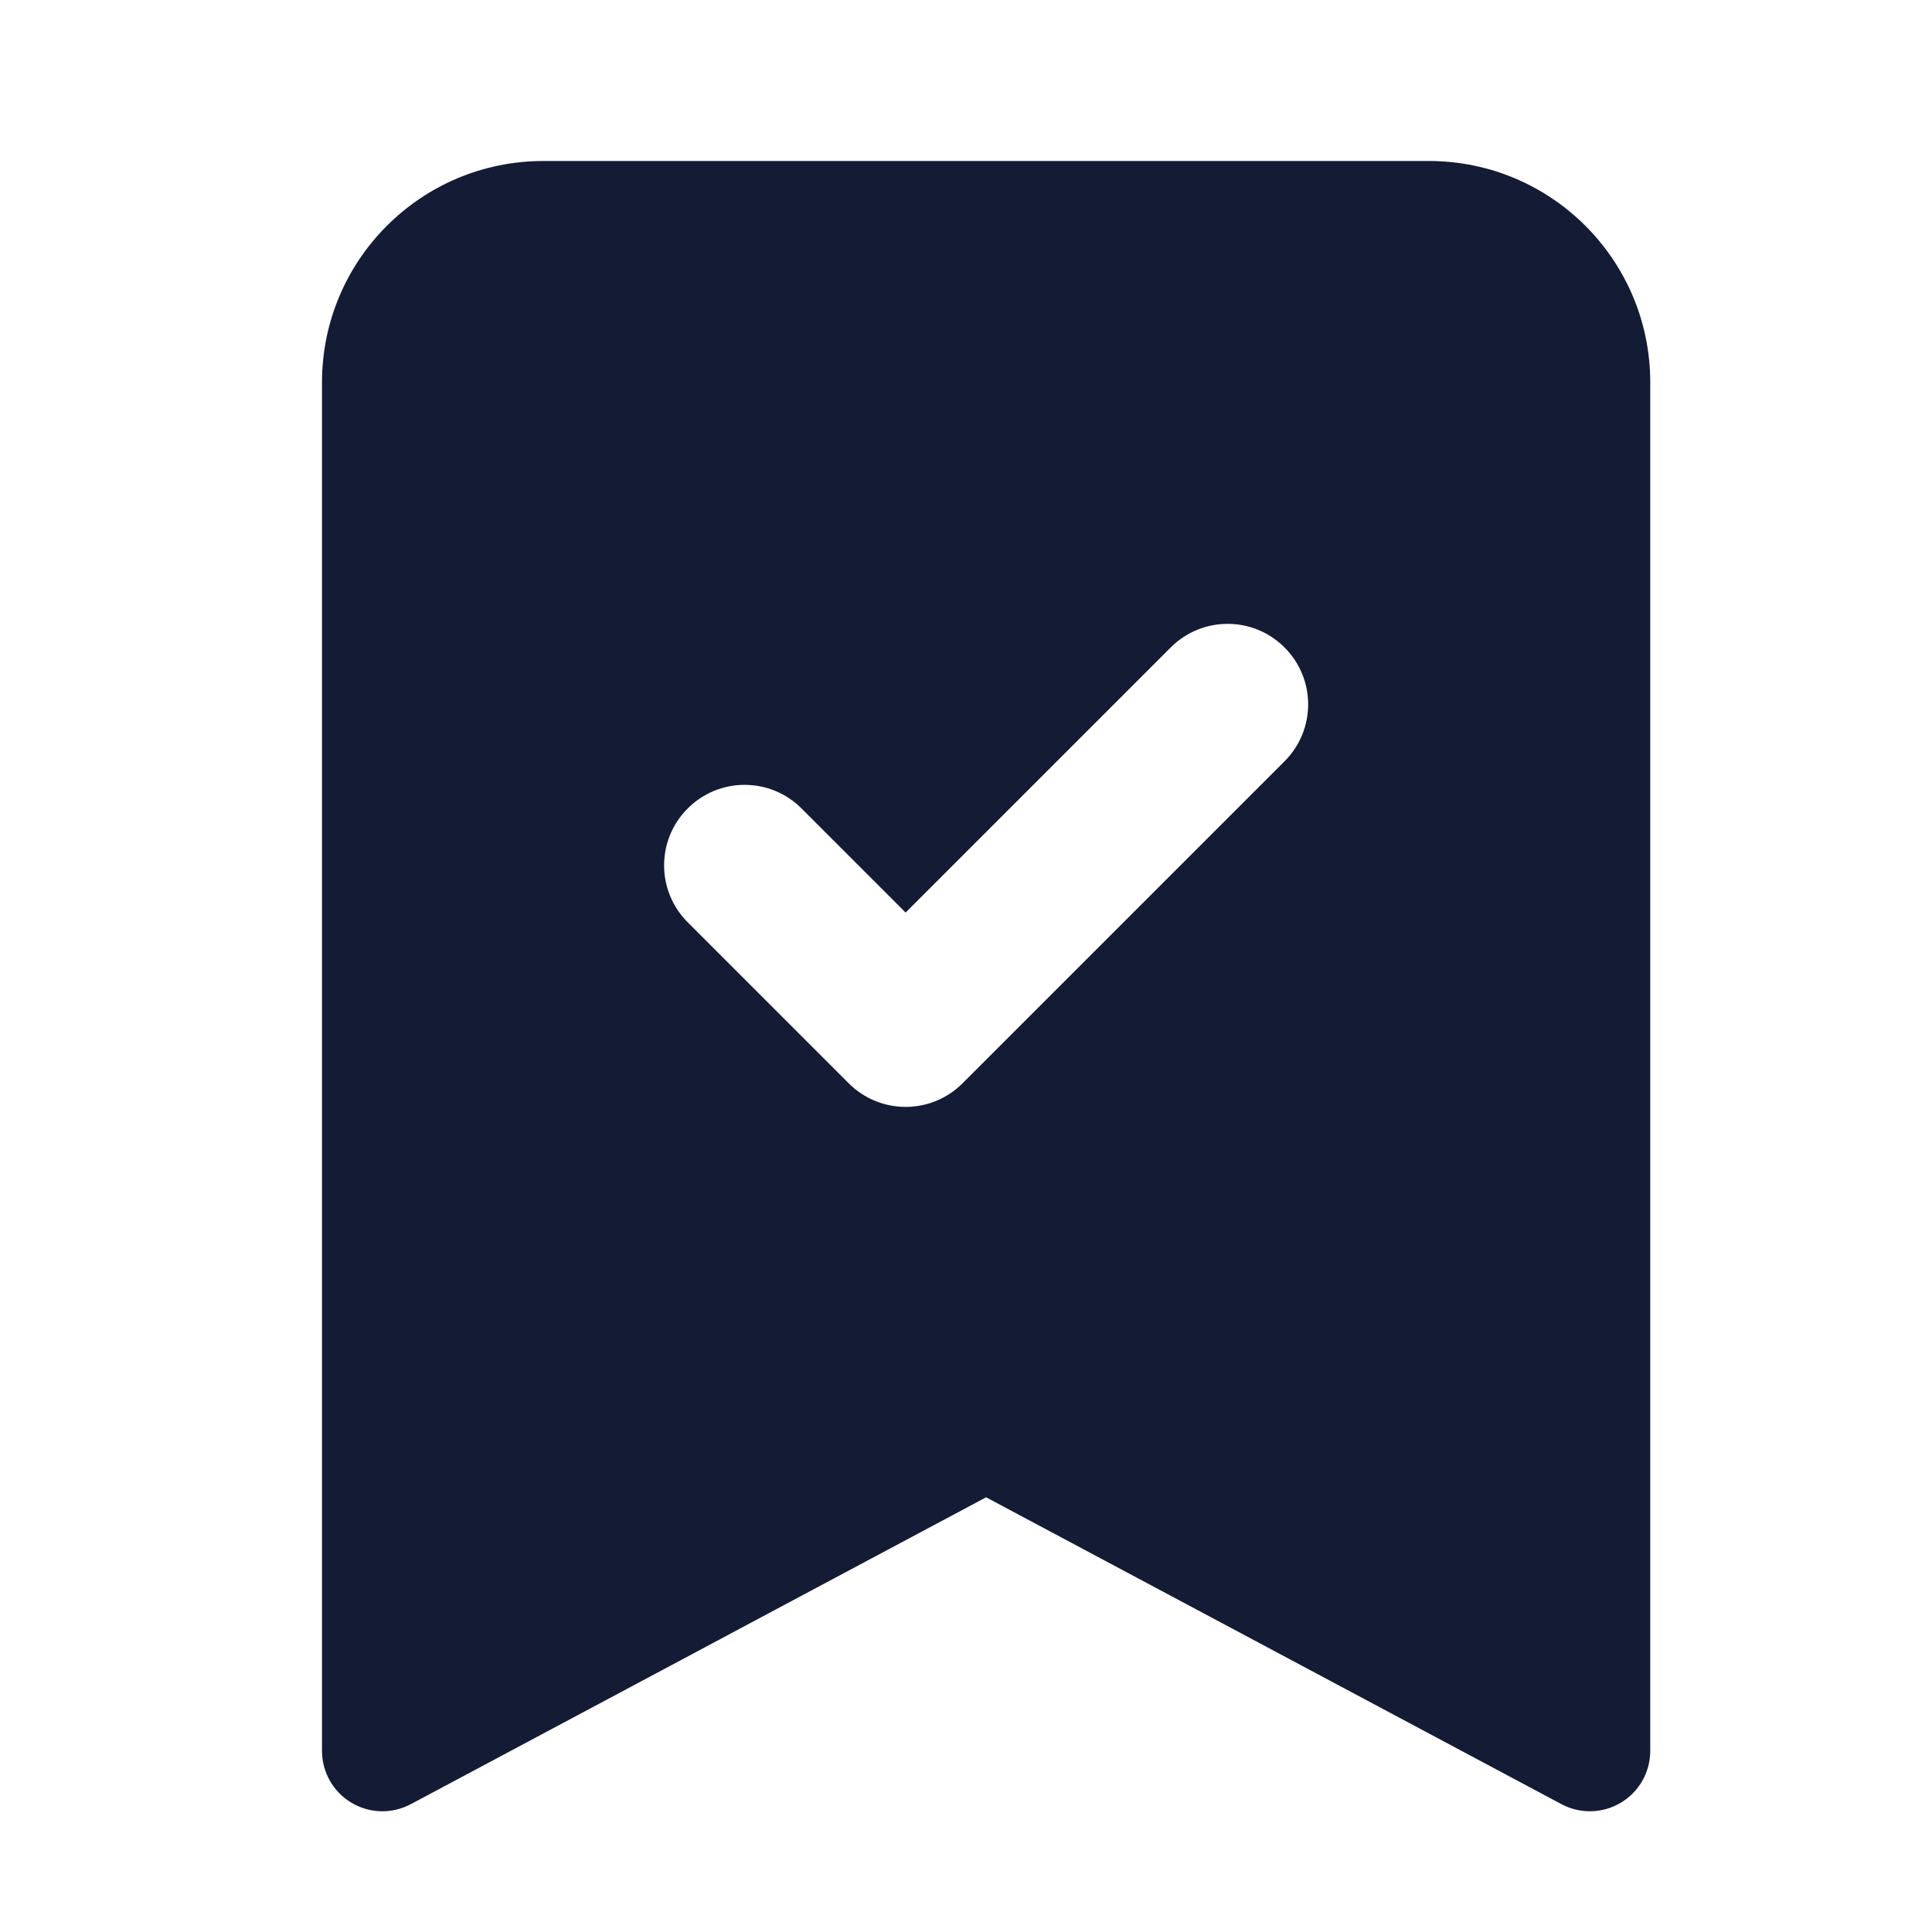 <svg width="24" height="24" viewBox="0 0 24 24" fill="none" xmlns="http://www.w3.org/2000/svg">
<path fill-rule="evenodd" clip-rule="evenodd" d="M6.75 2C5.231 2 4 3.231 4 4.75V21.75C4 22.013 4.138 22.258 4.364 22.393C4.59 22.529 4.87 22.536 5.103 22.412L12.25 18.6L19.397 22.412C19.63 22.536 19.91 22.529 20.136 22.393C20.362 22.258 20.5 22.014 20.5 21.75V4.75C20.5 3.231 19.269 2 17.75 2H6.75ZM15.957 9.457C16.348 9.067 16.348 8.433 15.957 8.043C15.567 7.652 14.933 7.652 14.543 8.043L11.25 11.336L9.957 10.043C9.567 9.652 8.933 9.652 8.543 10.043C8.152 10.433 8.152 11.067 8.543 11.457L10.543 13.457C10.933 13.848 11.567 13.848 11.957 13.457L15.957 9.457Z" fill="#141B34"/>
</svg>
